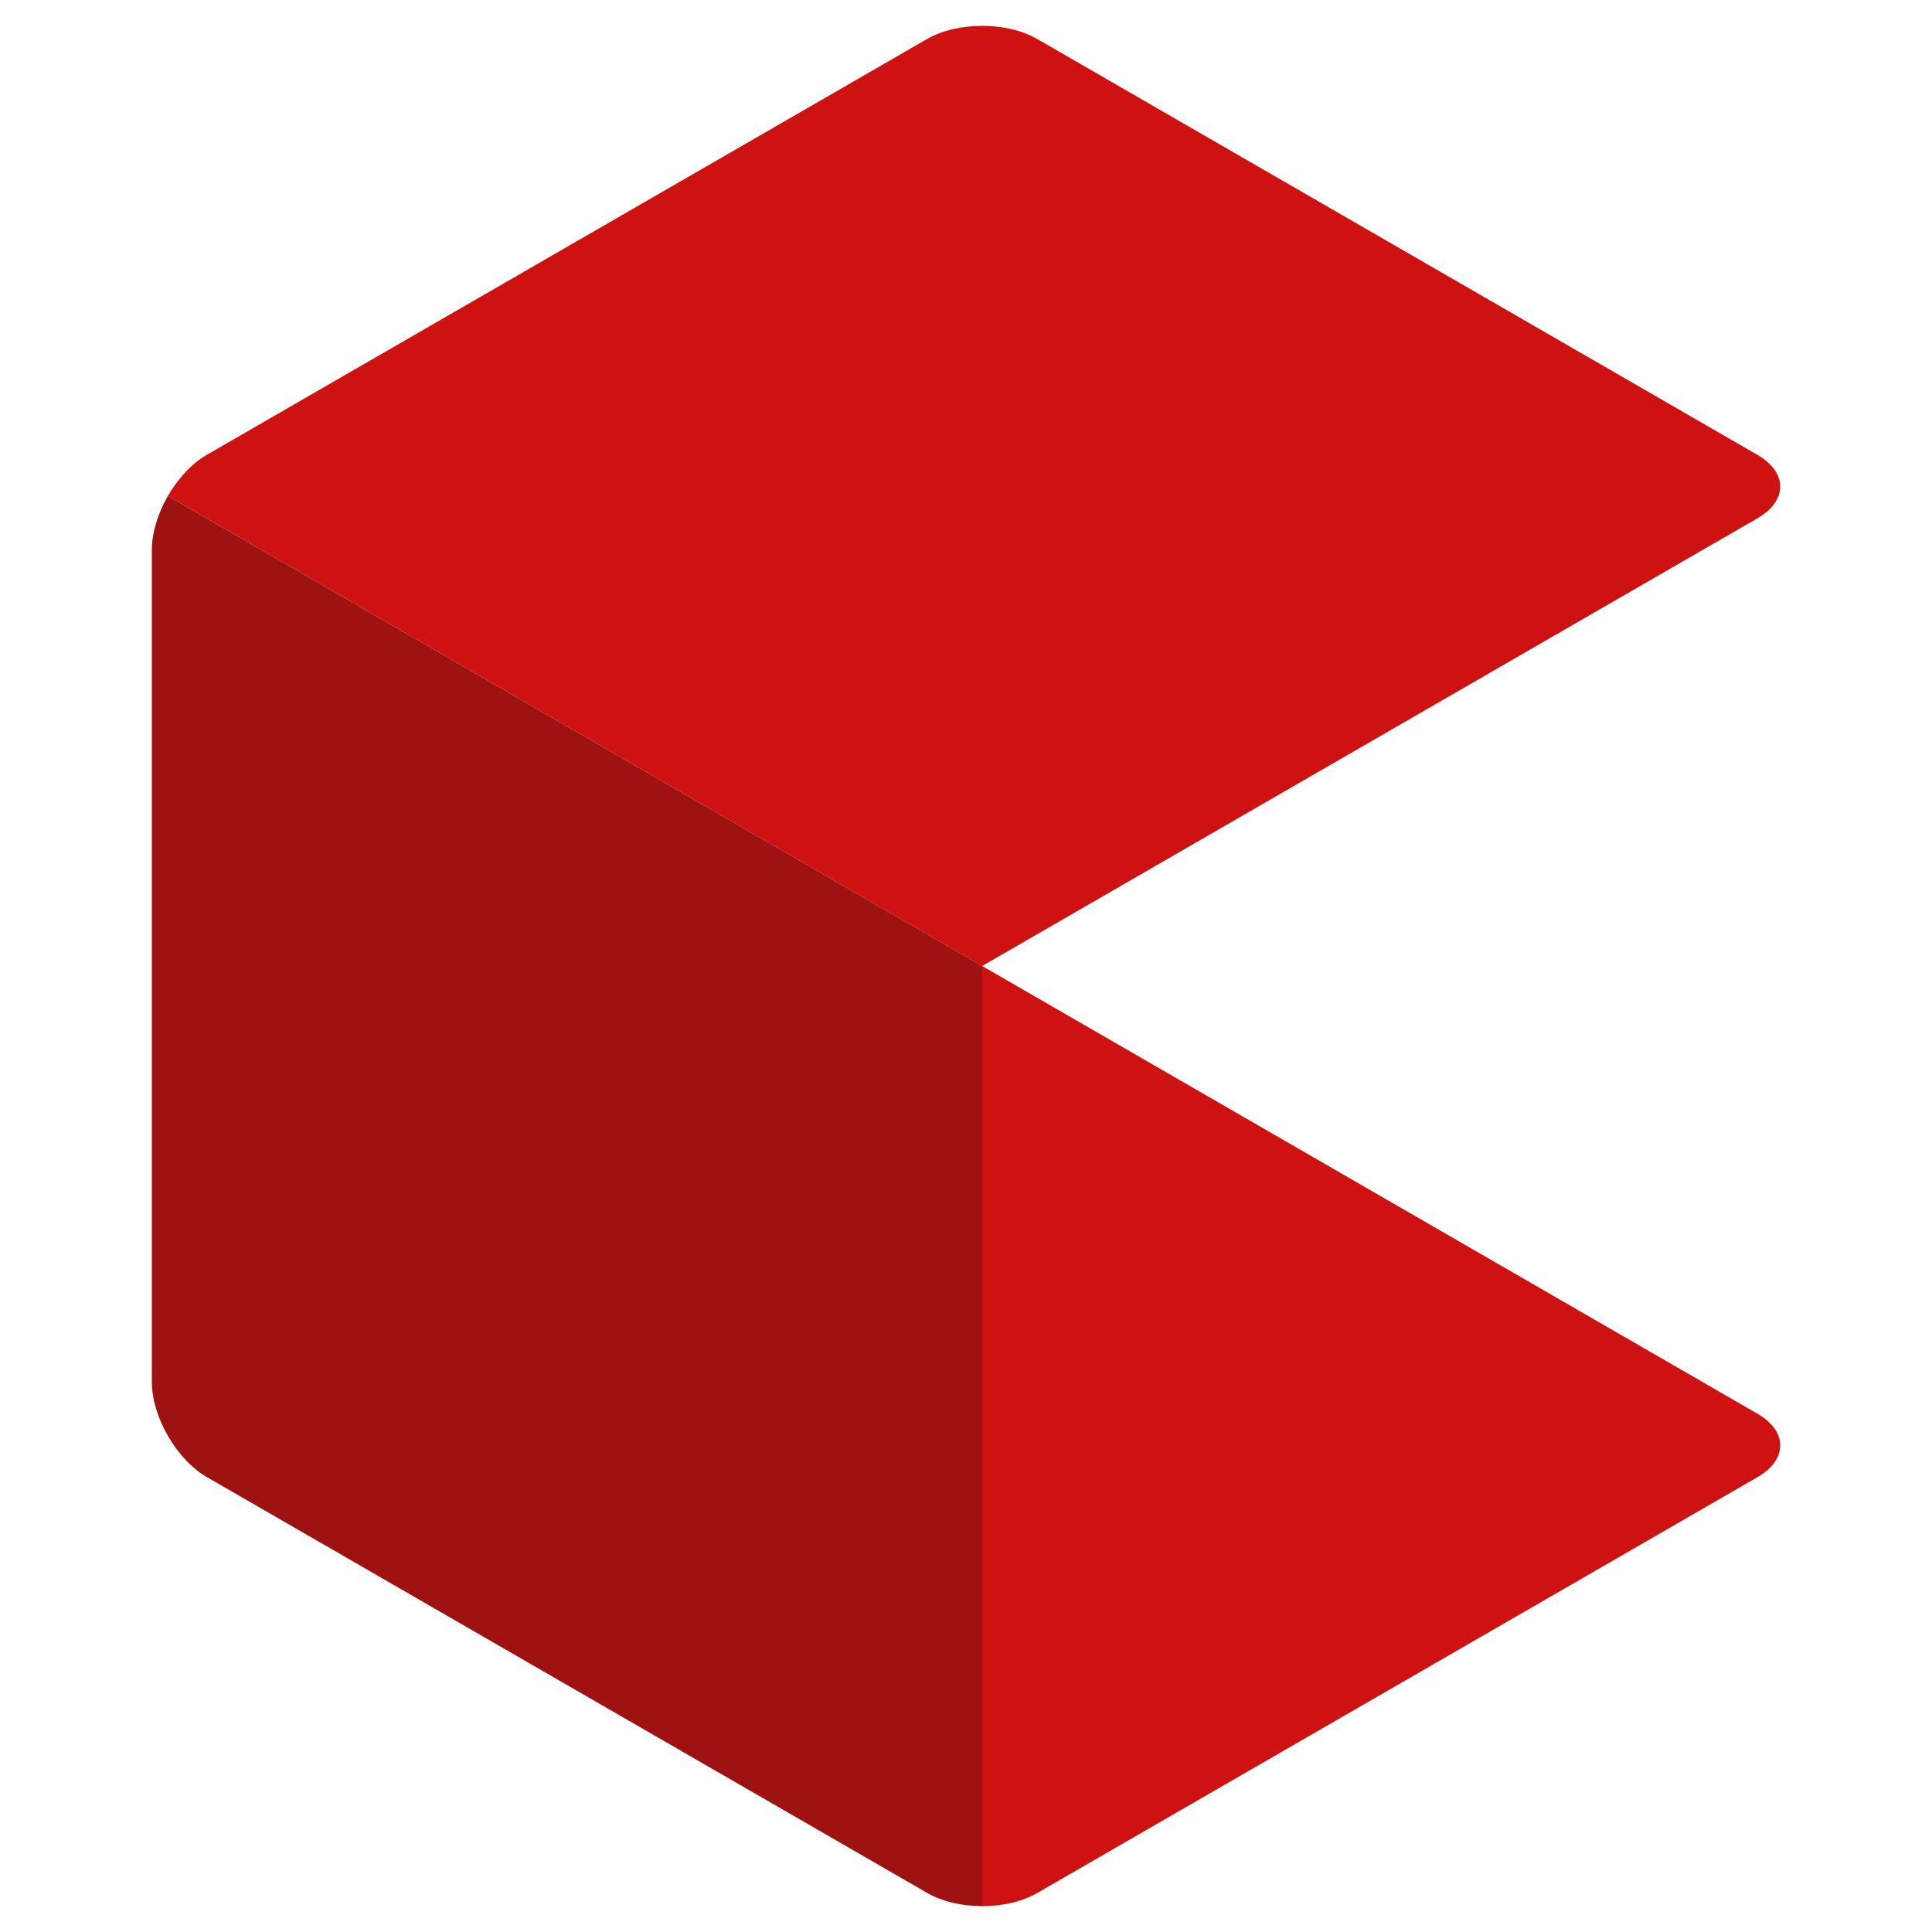<?xml version="1.0" encoding="utf-8"?>
<!-- Generator: Adobe Illustrator 16.0.0, SVG Export Plug-In . SVG Version: 6.00 Build 0)  -->
<!DOCTYPE svg PUBLIC "-//W3C//DTD SVG 1.1//EN" "http://www.w3.org/Graphics/SVG/1.1/DTD/svg11.dtd">
<svg version="1.1" id="Calque_1" xmlns="http://www.w3.org/2000/svg" xmlns:xlink="http://www.w3.org/1999/xlink" x="0px" y="0px"
	 width="32px" height="32px" viewBox="0 0 32 32" enable-background="new 0 0 32 32" xml:space="preserve">
<g>
	<path fill="#9F1212" d="M2.781,8.214C2.616,8.5,2.515,8.822,2.515,9.113v13.774c0,0.291,0.102,0.612,0.267,0.897
		c0.165,0.287,0.393,0.536,0.646,0.682l11.929,6.887c0.251,0.146,0.581,0.218,0.912,0.218V16L2.781,8.214z"/>
	<path fill="#CE1212" d="M29.107,7.533L17.18,0.646c-0.252-0.145-0.582-0.218-0.912-0.218c-0.331,0-0.661,0.073-0.913,0.218
		L14.811,0.96L3.426,7.533C3.174,7.679,2.946,7.928,2.781,8.214L16.268,16l12.84-7.415C29.612,8.295,29.612,7.824,29.107,7.533z"/>
	<path fill="#CE1212" d="M17.18,31.354l11.928-6.887c0.505-0.29,0.505-0.763,0-1.052L16.268,16v15.572
		C16.598,31.572,16.928,31.5,17.18,31.354z"/>
</g>
</svg>
